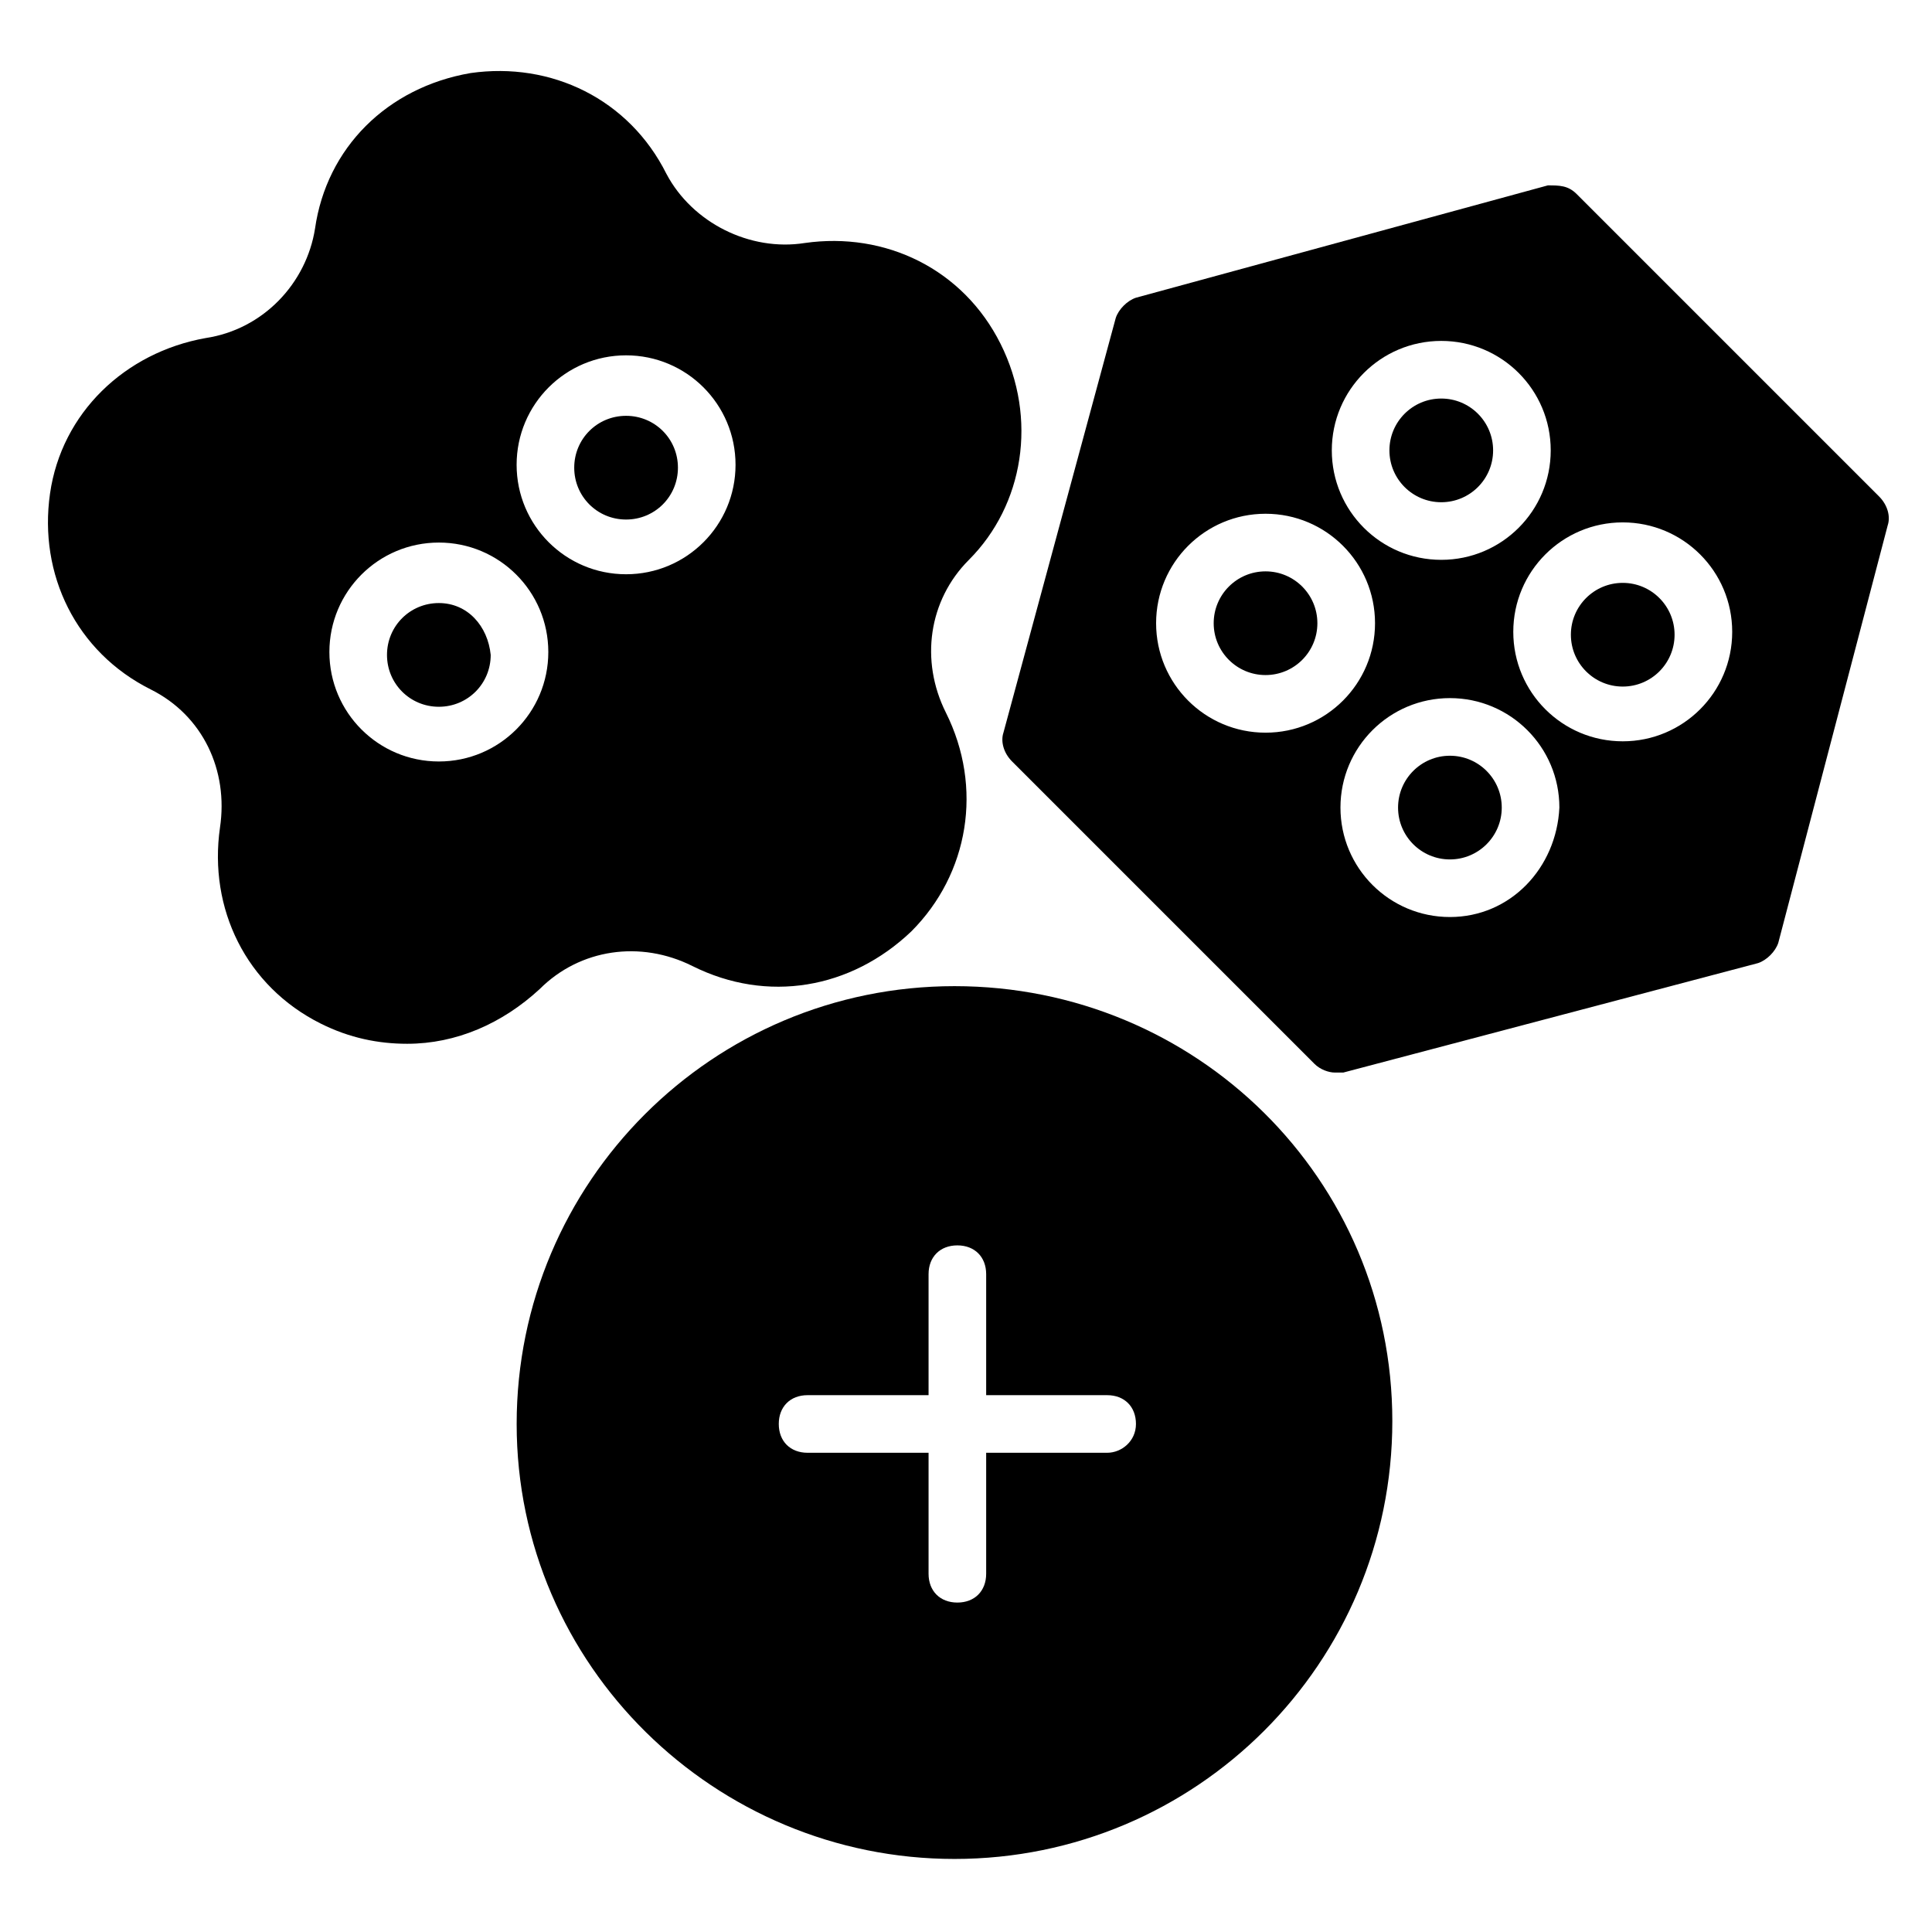 <?xml version="1.0" encoding="UTF-8"?>
<!-- Uploaded to: ICON Repo, www.iconrepo.com, Generator: ICON Repo Mixer Tools -->
<svg fill="#000000" width="800px" height="800px" version="1.1" viewBox="144 144 512 512" xmlns="http://www.w3.org/2000/svg">
 <g>
  <path d="m323.66 267.94c0 7.633-6.106 13.742-13.742 13.742-7.633 0-13.742-6.106-13.742-13.742 0-7.633 6.106-13.742 13.742-13.742 7.637 0.004 13.742 6.109 13.742 13.742z"/>
  <path d="m409.16 235.12c-9.922-19.848-30.535-29.77-51.906-26.719-14.504 2.289-29.77-5.344-36.641-18.32-9.922-19.848-30.535-29.77-51.906-26.719-22.137 3.816-38.168 19.848-41.223 41.223-2.289 14.504-13.742 26.719-29.008 29.008-21.375 3.816-38.168 19.848-41.223 41.223-3.055 21.375 6.871 41.984 26.719 51.906 13.742 6.871 20.609 21.375 18.32 36.641-3.055 21.375 6.871 41.984 26.719 51.906 7.633 3.816 15.266 5.344 22.902 5.344 12.977 0 25.191-5.344 35.113-14.504 10.688-10.688 26.719-12.977 40.457-6.106 19.848 9.922 41.984 6.106 58.016-9.16 15.266-15.266 19.082-38.168 9.16-58.016-6.871-13.742-4.582-29.77 6.106-40.457 14.5-14.504 18.316-37.406 8.395-57.25zm-148.86 110.68c-16.031 0-29.008-12.977-29.008-29.008s12.977-29.008 29.008-29.008 29.008 12.977 29.008 29.008-12.977 29.008-29.008 29.008zm49.617-49.617c-16.031 0-29.008-12.977-29.008-29.008s12.977-29.008 29.008-29.008 29.008 12.977 29.008 29.008-12.977 29.008-29.008 29.008zm-49.617 7.633c-7.633 0-13.742 6.106-13.742 13.742 0 7.633 6.106 13.742 13.742 13.742 7.633 0 13.742-6.106 13.742-13.742-0.766-7.637-6.109-13.742-13.742-13.742z"/>
  <path d="m396.95 405.34c-64.121 0-116.03 51.906-116.03 116.03s52.668 115.27 116.03 115.27c64.121 0 116.03-51.906 116.03-116.03 0-64.125-51.906-115.27-116.03-115.27zm40.457 123.66h-32.062v32.062c0 4.582-3.055 7.633-7.633 7.633-4.582 0-7.633-3.055-7.633-7.633v-32.062h-32.062c-4.582 0-7.633-3.055-7.633-7.633 0-4.582 3.055-7.633 7.633-7.633h32.062v-32.062c0-4.582 3.055-7.633 7.633-7.633 4.582 0 7.633 3.055 7.633 7.633v32.062h32.062c4.582 0 7.633 3.055 7.633 7.633s-3.816 7.633-7.633 7.633z"/>
  <path d="m493.12 309.16c0 7.59-6.148 13.738-13.738 13.738-7.59 0-13.742-6.148-13.742-13.738s6.152-13.742 13.742-13.742c7.59 0 13.738 6.152 13.738 13.742"/>
  <path d="m541.98 358.02c0 7.586-6.152 13.738-13.738 13.738-7.59 0-13.742-6.152-13.742-13.738 0-7.59 6.152-13.742 13.742-13.742 7.586 0 13.738 6.152 13.738 13.742"/>
  <path d="m641.98 275.57-80.152-80.152c-2.289-2.289-4.582-2.289-7.633-2.289l-109.16 29.77c-2.289 0.762-4.582 3.055-5.344 5.344l-29.77 109.92c-0.762 2.289 0 5.344 2.289 7.633l80.152 80.152c1.527 1.527 3.816 2.289 5.344 2.289h2.289l109.92-29.008c2.289-0.762 4.582-3.055 5.344-5.344l29.008-110.68c0.762-2.289 0-5.344-2.289-7.633zm-116.03-41.223c16.031 0 29.008 12.977 29.008 29.008s-12.977 29.008-29.008 29.008-29.008-12.977-29.008-29.008c0.004-16.031 12.98-29.008 29.008-29.008zm-46.562 103.82c-16.031 0-29.008-12.977-29.008-29.008s12.977-29.008 29.008-29.008 29.008 12.977 29.008 29.008-12.977 29.008-29.008 29.008zm48.855 48.855c-16.031 0-29.008-12.977-29.008-29.008s12.977-29.008 29.008-29.008 29.008 12.977 29.008 29.008c-0.766 16.027-12.98 29.008-29.008 29.008zm45.801-46.566c-16.031 0-29.008-12.977-29.008-29.008s12.977-29.008 29.008-29.008 29.008 12.977 29.008 29.008-12.98 29.008-29.008 29.008z"/>
  <path d="m539.69 263.36c0 7.59-6.152 13.738-13.742 13.738-7.586 0-13.738-6.148-13.738-13.738s6.152-13.742 13.738-13.742c7.59 0 13.742 6.152 13.742 13.742"/>
  <path d="m587.78 312.21c0 7.586-6.152 13.738-13.738 13.738-7.59 0-13.742-6.152-13.742-13.738 0-7.59 6.152-13.742 13.742-13.742 7.586 0 13.738 6.152 13.738 13.742"/>
 </g>
</svg>
